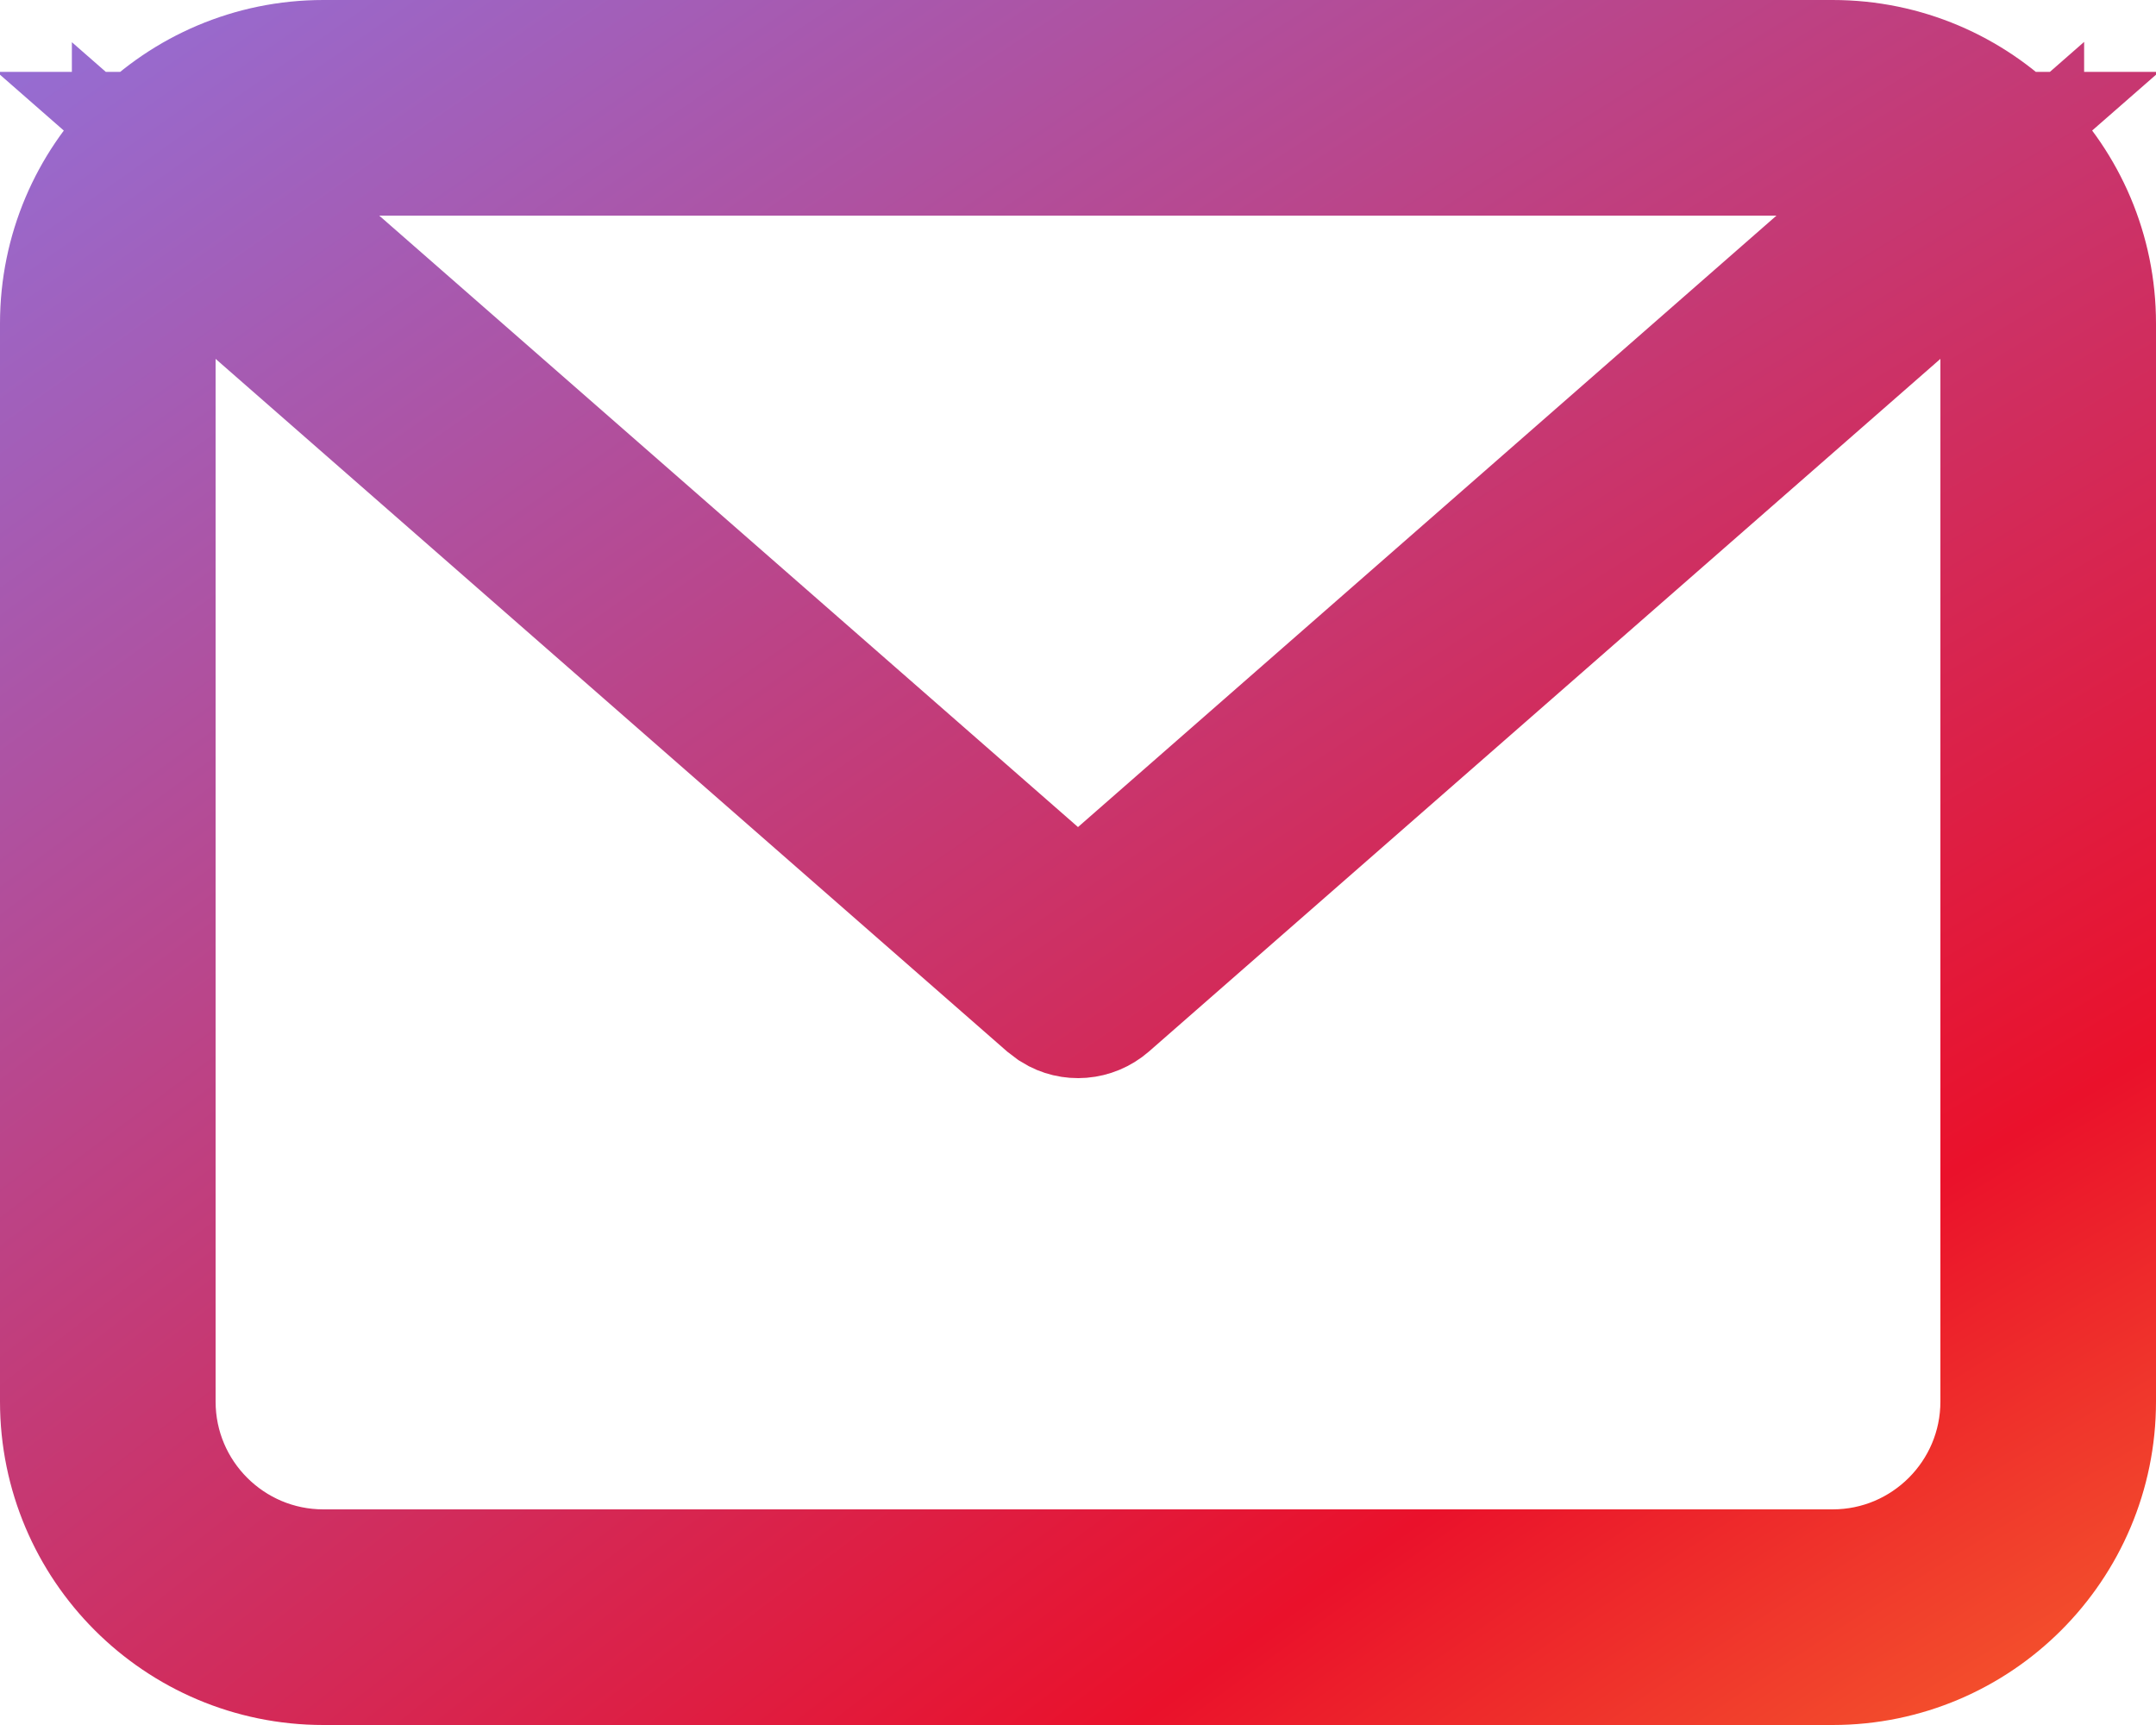 <svg width="15" height="12" viewBox="0 0 15 12" fill="none" xmlns="http://www.w3.org/2000/svg">
<path d="M14 2.496V1.394L13.171 2.12L7.665 6.938C7.665 6.938 7.665 6.938 7.665 6.938C7.581 7.011 7.461 7.02 7.37 6.963L7.324 6.928L1.829 2.12L1 1.395V2.497V9.75C1 10.44 1.56 11 2.25 11H12.75C13.44 11 14 10.44 14 9.75V2.496ZM12.689 1.876L13.691 1H12.36H2.639H1.308L2.309 1.876L7.171 6.13L7.5 6.418L7.829 6.13L12.689 1.876ZM12.75 0.5C13.716 0.5 14.5 1.284 14.5 2.25V9.75C14.5 10.716 13.716 11.5 12.75 11.5H2.25C1.284 11.5 0.5 10.716 0.5 9.75V2.25C0.5 1.284 1.284 0.5 2.25 0.5H12.75Z" fill="black" stroke="url(#paint0_radial_4870_13603)"/>
<defs>
<radialGradient id="paint0_radial_4870_13603" cx="0" cy="0" r="1" gradientUnits="userSpaceOnUse" gradientTransform="translate(14.431 16.375) rotate(-126.514) scale(25.04 76.319)">
<stop stop-color="#FF9D2D"/>
<stop offset="0.292" stop-color="#EA112B"/>
<stop offset="1" stop-color="#7F85FF"/>
</radialGradient>
</defs>
</svg>
